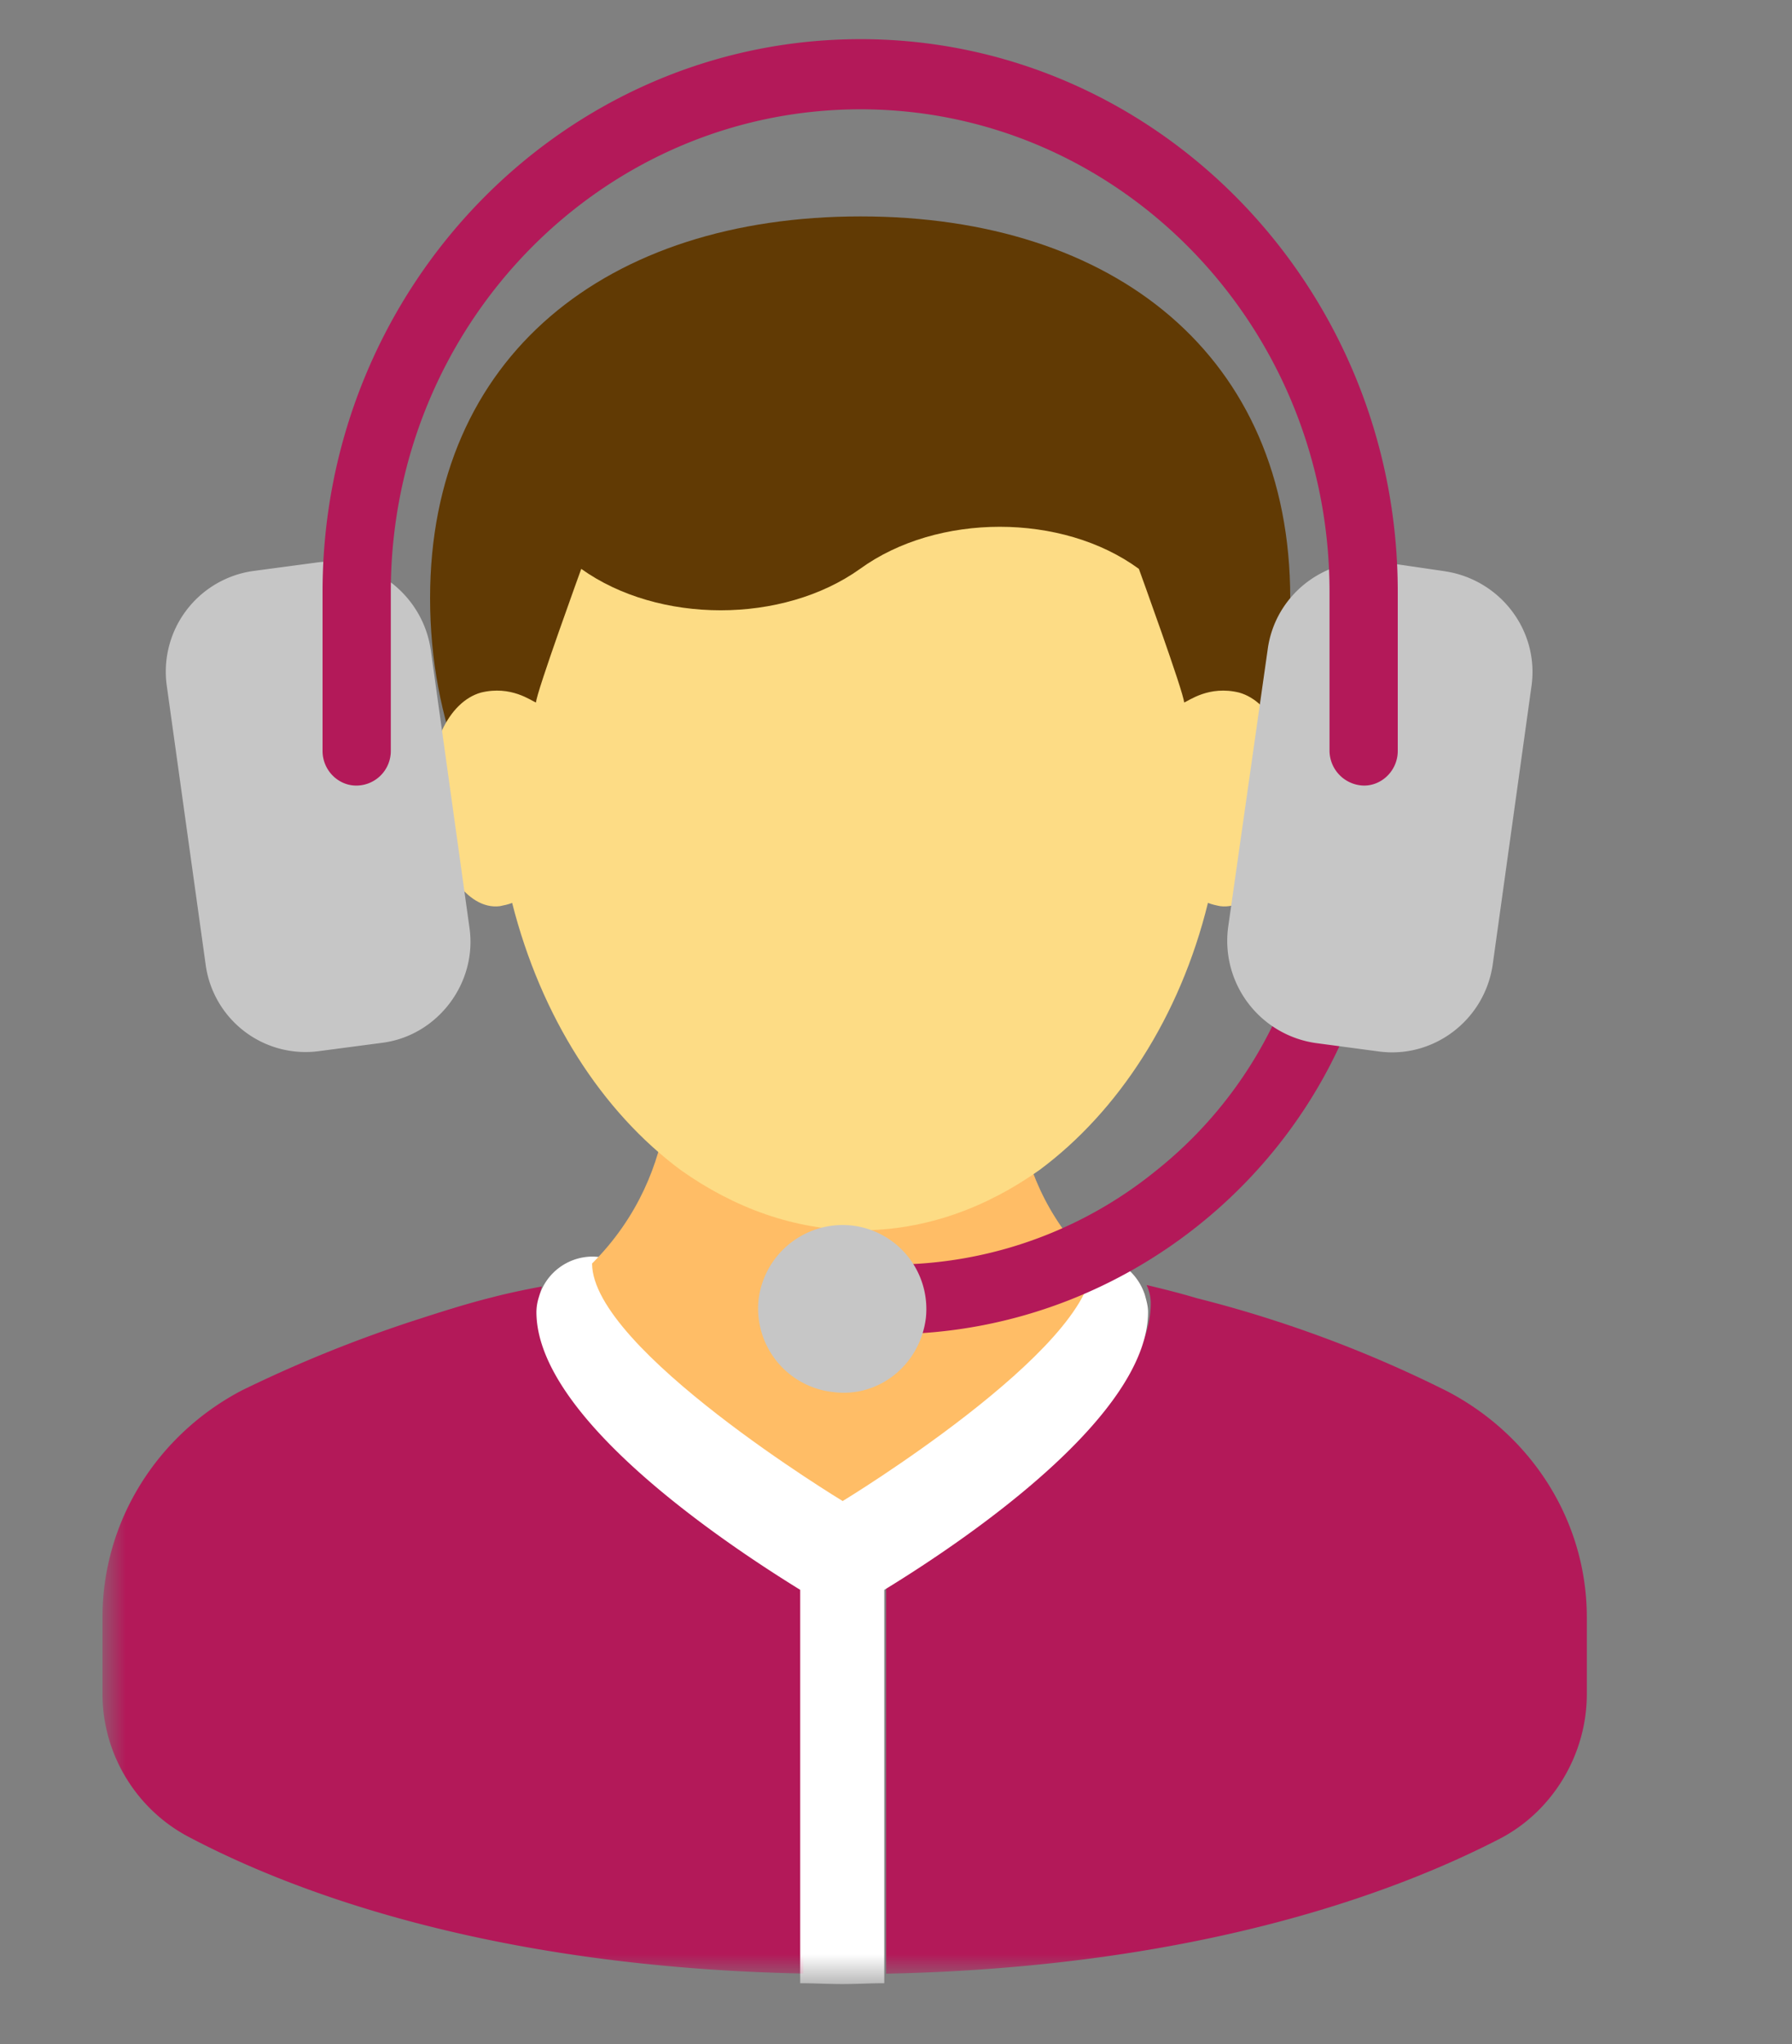 <svg width="50" height="57" viewBox="0 0 50 57" xmlns="http://www.w3.org/2000/svg" xmlns:xlink="http://www.w3.org/1999/xlink">
    <rect x="0" y="0" width="50" height="57" fill="#808080" stroke="none"/>
    <defs>
        <path id="5d5piiugga" d="M0 1.494h23v20.012H0z"/>
        <path id="pjm15a3tkc" d="M.865.956h21.27v21.088H.865z"/>
        <path id="66bmhfn6he" d="M0 .937h23v21.126H0z"/>
        <path id="8bgawlqxvg" d="M0 .674h23v21.652H0z"/>
        <path id="zp01qui3yi" d="M2.623 0h17.754v23H2.623z"/>
    </defs>
    <g fill="none" fill-rule="evenodd">
        <g transform="translate(24 34)">
            <mask id="1y74ksh8yb" fill="#fff">
                <use xlink:href="#5d5piiugga"/>
            </mask>
            <path d="M11.5 17.33a.77.77 0 0 1-.782-.76V9.417a.77.77 0 0 1 .782-.759.77.77 0 0 1 .782.76v7.152a.77.77 0 0 1-.782.76" fill="#1A171B" mask="url(#1y74ksh8yb)"/>
        </g>
        <path d="M36 16.683c0 6.785-4.916 12.282-11.988 12.282C16.939 28.965 12 23.468 12 16.683c0-6.761 4.94-10.648 12.012-10.648S36 9.92 36 16.683" fill="#613A04"/>
        <g transform="translate(2 33)">
            <mask id="2wrrvrpazd" fill="#fff">
                <use xlink:href="#pjm15a3tkc"/>
            </mask>
            <path d="M13.05 3.313c0-.138.023-.299.07-.437-.875.161-1.38.3-1.38.3-.737.183-1.45.413-2.163.643a37.188 37.188 0 0 0-4.83 1.955C2.378 7.016.86 9.431.86 12.1v2.14c0 1.655.92 3.196 2.392 3.978 2.875 1.518 8.395 3.634 17.158 3.818v-10.97c-2.484-1.519-7.36-4.923-7.36-7.752" fill="#B31959" mask="url(#2wrrvrpazd)"/>
        </g>
        <g transform="translate(23 33)">
            <mask id="zxr62gx13f" fill="#fff">
                <use xlink:href="#66bmhfn6he"/>
            </mask>
            <path d="M12.558 3.824a33.367 33.367 0 0 0-2.162-.621c-.46-.138-.92-.253-1.403-.368.069.16.115.322.115.506 0 2.829-4.899 6.21-7.383 7.75V22.04c8.763-.184 14.306-2.3 17.181-3.795 1.449-.782 2.369-2.346 2.369-4.002v-2.14c0-2.667-1.518-5.06-3.887-6.301a34.296 34.296 0 0 0-4.83-1.978z" fill="#B31959" mask="url(#zxr62gx13f)"/>
        </g>
        <g transform="translate(12 33)">
            <mask id="ux0eqte3bh" fill="#fff">
                <use xlink:href="#8bgawlqxvg"/>
            </mask>
            <path d="M19.941 3.1c-.207-.62-.782-1.08-1.449-1.08-.506 0-.943.23-1.219.597a1.496 1.496 0 0 0-.345.966c-.138.805-2.553 2.921-5.29 4.715h-.276c-2.737-1.794-5.152-3.91-5.29-4.715 0-.299-.092-.62-.276-.874a1.556 1.556 0 0 0-1.265-.667A1.56 1.56 0 0 0 3.036 3.17a1.415 1.415 0 0 0-.069.414c0 2.852 4.899 6.233 7.36 7.751v10.971c.391 0 .782.023 1.173.023s.782-.023 1.173-.023v-10.97c2.484-1.519 7.36-4.9 7.36-7.752 0-.16-.046-.322-.092-.483" fill="#FFF" mask="url(#ux0eqte3bh)"/>
        </g>
        <path d="M28.41 31.141h-9.82c-.207 1.288-.76 2.783-2.07 4.094 0 2.392 6.992 6.624 6.992 6.624s6.968-4.232 6.968-6.624c-1.334-1.311-1.863-2.806-2.07-4.094" fill="#FFBD66"/>
        <path d="M16.218 15.864s-1.262 3.473-1.262 3.726c-.138-.046-.689-.483-1.538-.276-.895.253-1.537 1.517-1.4 3.15.138 1.657 1.01 2.922 1.928 2.806.115-.023.23-.046.344-.091.804 3.174 2.502 5.819 4.705 7.451 1.491 1.058 3.19 1.68 5.002 1.68 1.813 0 3.511-.622 5.003-1.68 2.203-1.633 3.924-4.278 4.704-7.452.115.046.23.07.344.092.918.116 1.79-1.15 1.928-2.805.16-1.634-.505-2.898-1.4-3.151-.849-.207-1.4.23-1.537.276 0-.253-1.262-3.726-1.262-3.726-2.135-1.565-5.623-1.565-7.78 0-2.157 1.54-5.622 1.54-7.779 0" fill="#FDDC85"/>
        <path d="M24.819 37.206c-.506 0-1.012-.023-1.541-.092a.953.953 0 0 1-.851-1.08.944.944 0 0 1 1.058-.852 11.701 11.701 0 0 0 8.763-2.53 11.798 11.798 0 0 0 4.393-7.98c.069-.53.552-.92 1.081-.875.529.07.92.552.851 1.081-.782 7.061-6.808 12.328-13.754 12.328" fill="#B31959"/>
        <g transform="translate(0 11)">
            <mask id="mofawb214j" fill="#fff">
                <use xlink:href="#zp01qui3yi"/>
            </mask>
            <path d="M12.016 7.107c-.23-1.541-1.679-2.645-3.22-2.415l-1.725.23a2.835 2.835 0 0 0-2.415 3.22l1.081 7.75a2.813 2.813 0 0 0 3.197 2.416l1.748-.23c1.541-.207 2.645-1.68 2.415-3.22l-1.08-7.751z" fill="#C6C6C6" mask="url(#mofawb214j)"/>
        </g>
        <path d="m40.315 15.93-1.725-.252c-1.564-.207-3.013.874-3.22 2.438l-1.104 7.75a2.88 2.88 0 0 0 2.438 3.22l1.725.23c1.54.23 2.99-.85 3.22-2.414l1.08-7.751c.23-1.564-.873-2.99-2.414-3.22" fill="#C6C6C6"/>
        <path d="M38.059 21.907a.979.979 0 0 1-.963-.965v-4.44c0-7.428-5.87-13.454-13.085-13.454-7.237 0-13.107 6.025-13.107 13.455v4.439a.964.964 0 0 1-.963.965c-.515 0-.941-.436-.941-.965v-4.44c0-8.486 6.721-15.41 15.011-15.41C32.28 1.092 39 8.015 39 16.502v4.44c0 .529-.426.965-.941.965" fill="#B31959"/>
        <path d="M23.764 34.175a2.365 2.365 0 0 0-2.599 2.07 2.345 2.345 0 0 0 2.093 2.576c1.265.16 2.415-.76 2.576-2.07a2.344 2.344 0 0 0-2.07-2.576" fill="#C6C6C6"/>
    </g>
</svg>
